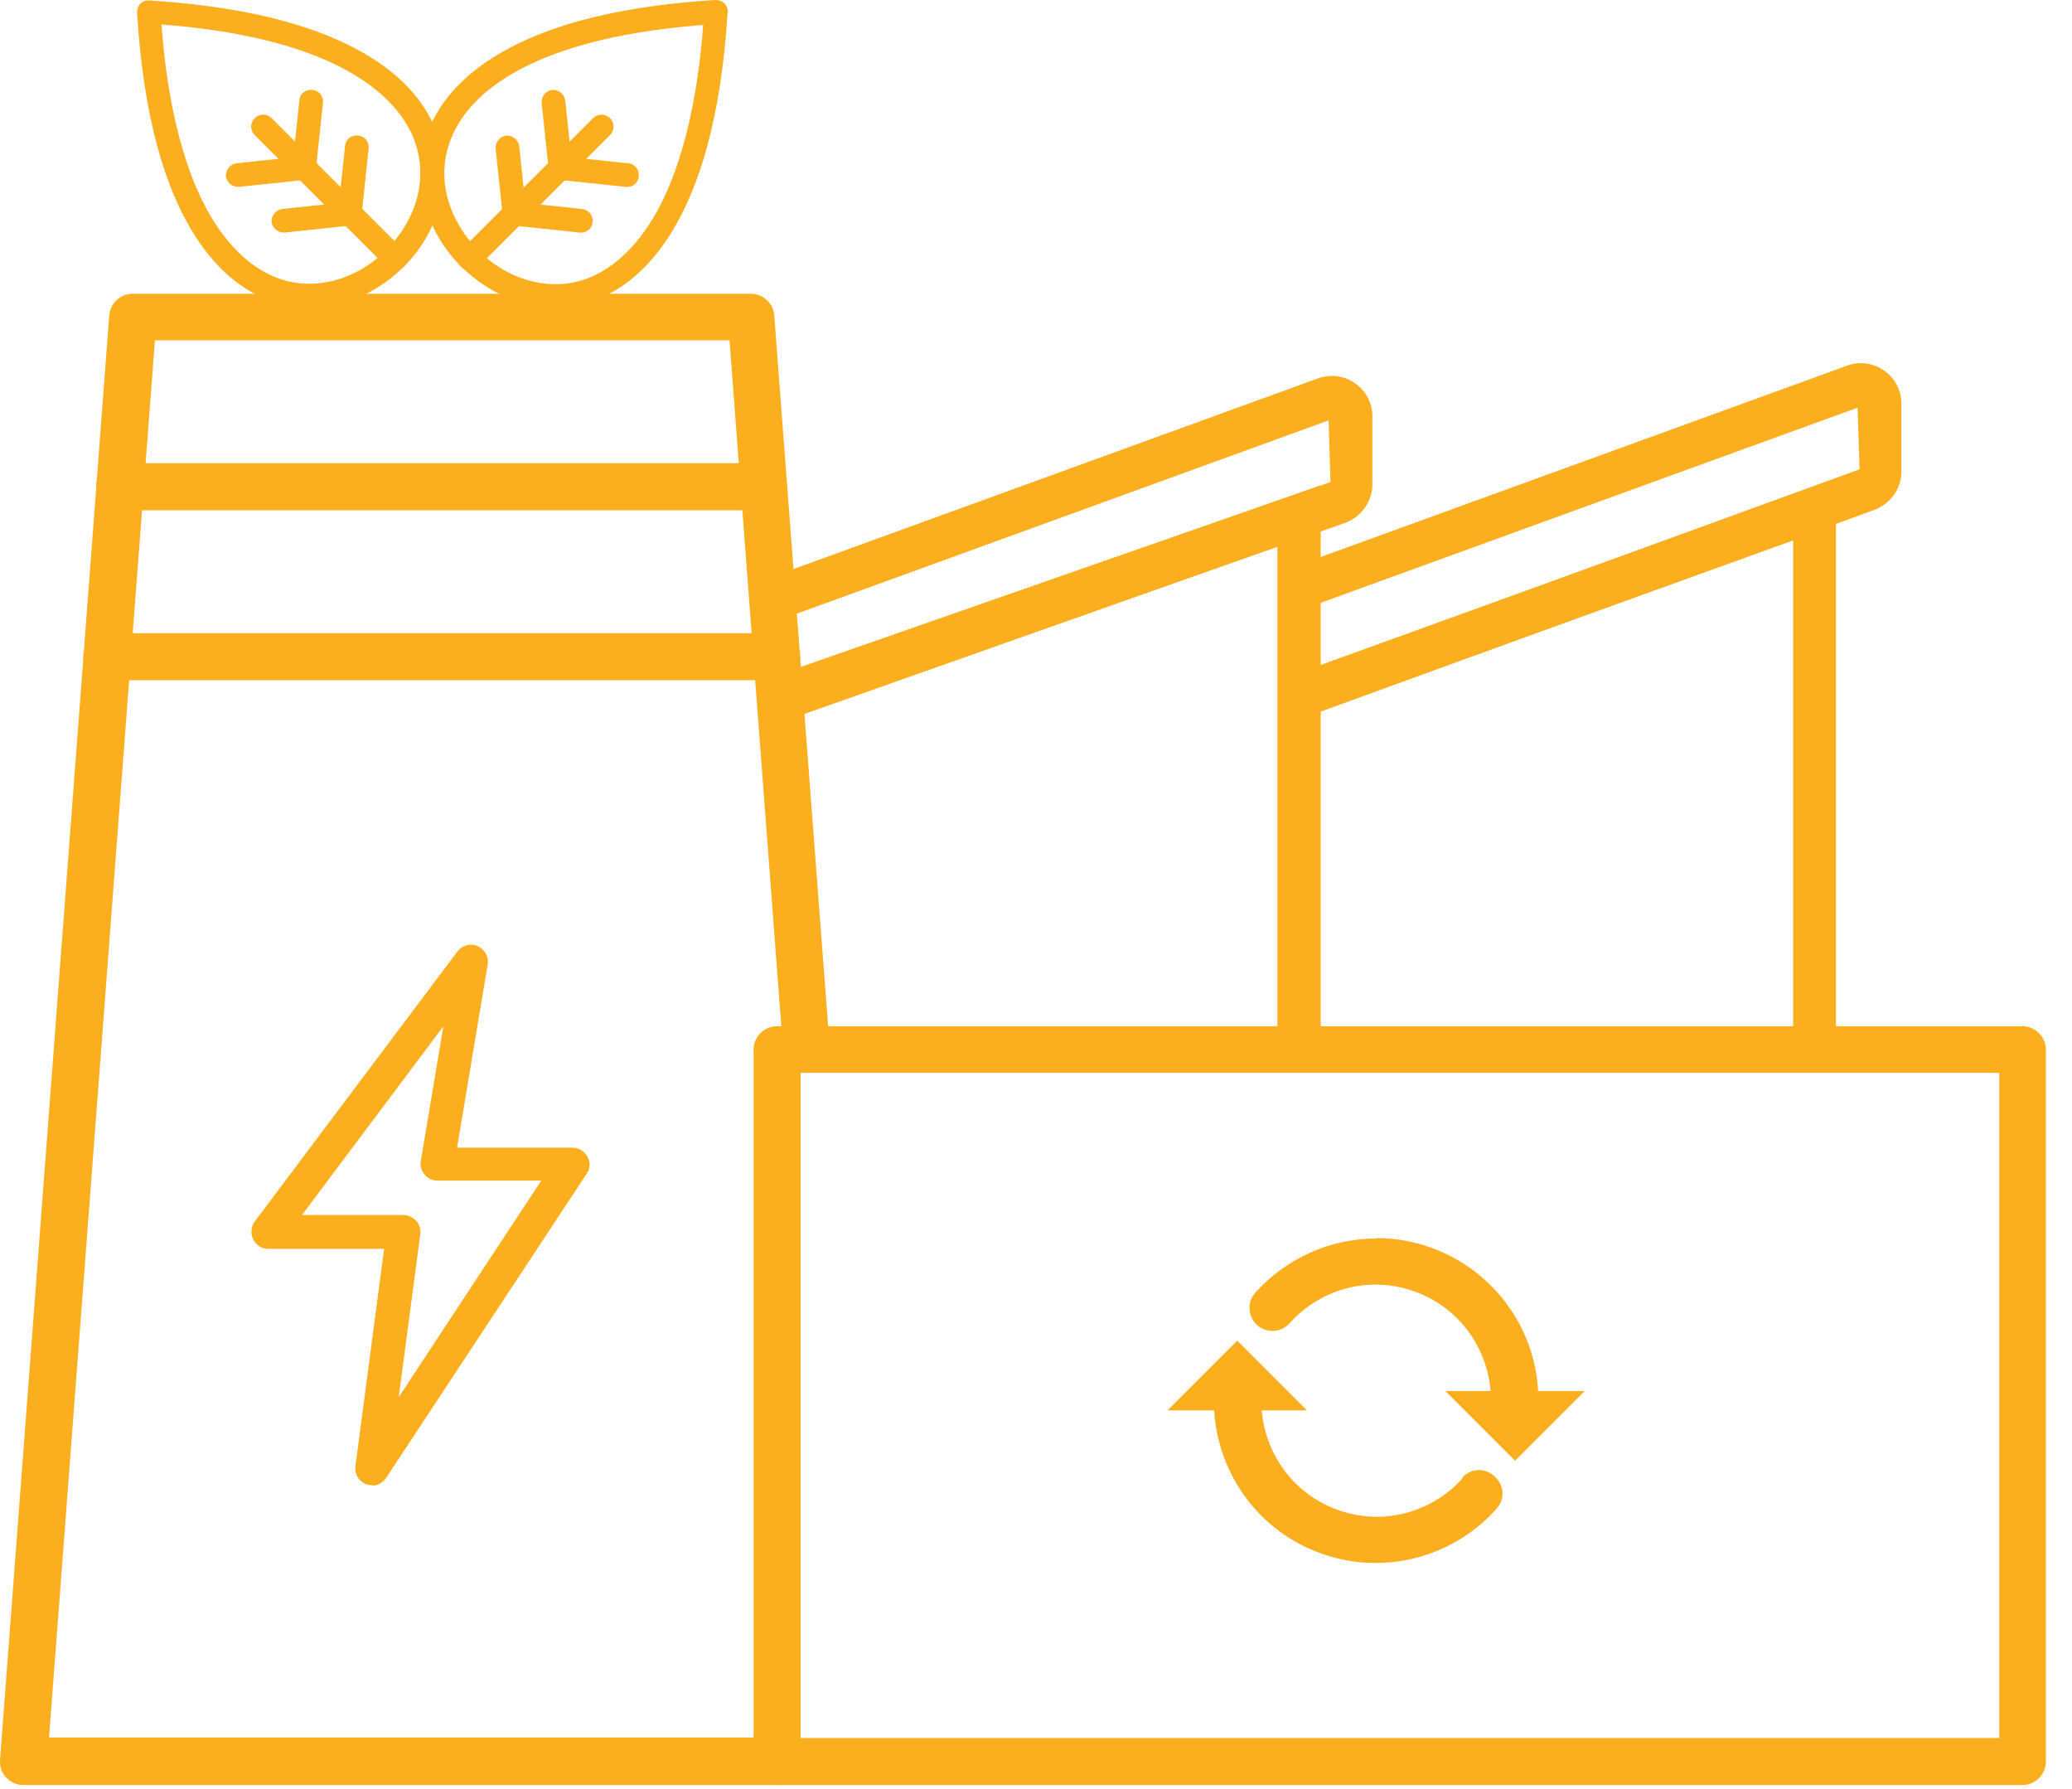 <svg width="73" height="63" viewBox="0 0 73 63" fill="none" xmlns="http://www.w3.org/2000/svg">
<path fill-rule="evenodd" clip-rule="evenodd" d="M28.207 61.216H70.438V37.787H28.207V61.216ZM71.251 62.874H27.378C26.93 62.874 26.549 62.509 26.549 62.045V36.975C26.549 36.527 26.914 36.146 27.378 36.146H71.251C71.698 36.146 72.08 36.511 72.08 36.975V62.045C72.08 62.493 71.715 62.874 71.251 62.874Z" fill="#FBAE1E"/>
<path fill-rule="evenodd" clip-rule="evenodd" d="M27.377 62.874H0.815C0.583 62.874 0.367 62.775 0.218 62.609C0.052 62.443 -0.014 62.211 0.002 61.979L3.849 11.109C3.882 10.678 4.247 10.346 4.678 10.346H26.449C26.88 10.346 27.245 10.678 27.278 11.109L29.234 36.909C29.267 37.356 28.919 37.754 28.472 37.788C28.024 37.821 27.626 37.489 27.593 37.025L25.703 11.988H5.458L1.727 61.2H27.394C27.858 61.2 28.223 61.564 28.223 62.029C28.223 62.476 27.858 62.858 27.394 62.858L27.377 62.874Z" fill="#FBAE1E"/>
<path fill-rule="evenodd" clip-rule="evenodd" d="M26.896 17.974H4.214C3.766 17.974 3.385 17.609 3.385 17.145C3.385 16.697 3.75 16.316 4.214 16.316H26.896C27.344 16.316 27.725 16.68 27.725 17.145C27.725 17.592 27.361 17.974 26.896 17.974Z" fill="#FBAE1E"/>
<path fill-rule="evenodd" clip-rule="evenodd" d="M27.361 23.959H3.767C3.319 23.959 2.938 23.594 2.938 23.13C2.938 22.682 3.302 22.301 3.767 22.301H27.361C27.809 22.301 28.19 22.666 28.19 23.13C28.19 23.578 27.825 23.959 27.361 23.959Z" fill="#FBAE1E"/>
<path fill-rule="evenodd" clip-rule="evenodd" d="M24.773 0.879C18.273 1.376 16.416 3.565 15.902 4.858C15.388 6.102 15.687 7.511 16.682 8.639C17.743 9.832 19.302 10.297 20.628 9.832C21.656 9.468 22.568 8.572 23.264 7.229C24.06 5.671 24.574 3.532 24.773 0.895V0.879ZM16.251 9.401C16.251 9.401 16.118 9.252 16.052 9.186C14.858 7.843 14.493 6.052 15.123 4.527C15.621 3.316 16.665 2.321 18.207 1.559C19.948 0.696 22.303 0.182 25.204 0C25.32 0 25.436 0.033 25.519 0.116C25.602 0.199 25.652 0.315 25.635 0.431C25.171 8.009 22.468 10.048 20.893 10.595C19.318 11.142 17.527 10.661 16.251 9.385V9.401Z" fill="#FBAE1E"/>
<path fill-rule="evenodd" clip-rule="evenodd" d="M16.251 9.401C16.085 9.236 16.085 8.97 16.251 8.804L20.894 4.162C21.06 3.996 21.325 3.996 21.491 4.162C21.657 4.328 21.657 4.593 21.491 4.759L16.848 9.401C16.682 9.567 16.417 9.567 16.251 9.401Z" fill="#FBAE1E"/>
<path fill-rule="evenodd" clip-rule="evenodd" d="M19.451 6.218C19.368 6.135 19.319 6.002 19.335 5.869C19.368 5.637 19.567 5.471 19.799 5.505L22.137 5.753C22.369 5.77 22.535 5.985 22.502 6.218C22.486 6.45 22.27 6.615 22.038 6.582L19.7 6.334C19.601 6.334 19.518 6.284 19.451 6.218Z" fill="#FBAE1E"/>
<path fill-rule="evenodd" clip-rule="evenodd" d="M19.448 6.218C19.448 6.218 19.332 6.069 19.332 5.969L19.083 3.631C19.067 3.399 19.232 3.2 19.448 3.167C19.68 3.15 19.879 3.316 19.912 3.532L20.161 5.87C20.177 6.102 20.012 6.301 19.796 6.334C19.663 6.334 19.547 6.301 19.448 6.218Z" fill="#FBAE1E"/>
<path fill-rule="evenodd" clip-rule="evenodd" d="M17.826 7.826C17.743 7.743 17.694 7.611 17.71 7.478C17.743 7.246 17.942 7.08 18.174 7.113L20.512 7.362C20.744 7.395 20.91 7.594 20.877 7.826C20.861 8.058 20.645 8.224 20.413 8.191L18.075 7.942C17.976 7.942 17.893 7.892 17.826 7.826Z" fill="#FBAE1E"/>
<path fill-rule="evenodd" clip-rule="evenodd" d="M17.827 7.826C17.827 7.826 17.711 7.677 17.711 7.578L17.462 5.24C17.445 5.008 17.611 4.809 17.827 4.776C18.059 4.759 18.258 4.925 18.291 5.14L18.54 7.478C18.556 7.71 18.391 7.909 18.175 7.942C18.042 7.942 17.926 7.909 17.827 7.826Z" fill="#FBAE1E"/>
<path fill-rule="evenodd" clip-rule="evenodd" d="M5.69 0.879C5.889 3.531 6.403 5.654 7.199 7.212C7.896 8.555 8.808 9.451 9.836 9.816C11.179 10.28 12.721 9.816 13.782 8.622C14.777 7.511 15.075 6.085 14.561 4.841C14.03 3.565 12.173 1.359 5.69 0.862V0.879ZM14.213 9.401C12.936 10.678 11.145 11.159 9.57 10.611C7.995 10.064 5.292 8.025 4.828 0.447C4.828 0.331 4.861 0.215 4.944 0.132C5.027 0.05 5.143 -0 5.259 0.016C8.161 0.199 10.499 0.713 12.256 1.575C13.815 2.338 14.843 3.333 15.34 4.543C15.97 6.068 15.606 7.859 14.412 9.202C14.345 9.268 14.279 9.351 14.213 9.418V9.401Z" fill="#FBAE1E"/>
<path fill-rule="evenodd" clip-rule="evenodd" d="M14.213 9.401C14.048 9.567 13.782 9.567 13.617 9.401L8.974 4.759C8.808 4.593 8.808 4.328 8.974 4.162C9.14 3.996 9.405 3.996 9.571 4.162L14.213 8.804C14.379 8.97 14.379 9.236 14.213 9.401Z" fill="#FBAE1E"/>
<path fill-rule="evenodd" clip-rule="evenodd" d="M11.011 6.217C11.011 6.217 10.862 6.333 10.762 6.333L8.424 6.582C8.192 6.599 7.993 6.433 7.96 6.217C7.944 5.985 8.109 5.786 8.325 5.753L10.663 5.504C10.895 5.488 11.094 5.654 11.127 5.869C11.127 6.002 11.094 6.118 11.011 6.217Z" fill="#FBAE1E"/>
<path fill-rule="evenodd" clip-rule="evenodd" d="M11.012 6.218C10.929 6.3 10.797 6.35 10.664 6.334C10.432 6.317 10.266 6.101 10.299 5.869L10.548 3.531C10.564 3.299 10.78 3.134 11.012 3.167C11.244 3.183 11.41 3.399 11.377 3.631L11.128 5.969C11.128 6.068 11.078 6.151 11.012 6.218Z" fill="#FBAE1E"/>
<path fill-rule="evenodd" clip-rule="evenodd" d="M12.62 7.826C12.62 7.826 12.471 7.942 12.372 7.942L10.034 8.191C9.802 8.207 9.603 8.041 9.569 7.826C9.553 7.594 9.719 7.395 9.934 7.362L12.272 7.113C12.504 7.096 12.703 7.262 12.736 7.478C12.736 7.61 12.703 7.726 12.62 7.826Z" fill="#FBAE1E"/>
<path fill-rule="evenodd" clip-rule="evenodd" d="M12.621 7.826C12.539 7.909 12.406 7.959 12.273 7.942C12.041 7.926 11.875 7.71 11.909 7.478L12.157 5.14C12.174 4.908 12.389 4.742 12.621 4.775C12.854 4.792 13.019 5.007 12.986 5.239L12.738 7.577C12.738 7.677 12.688 7.76 12.621 7.826Z" fill="#FBAE1E"/>
<path d="M48.487 43.624C46.862 43.624 45.32 44.32 44.226 45.531C43.928 45.862 43.961 46.376 44.292 46.675C44.624 46.973 45.138 46.94 45.437 46.608C46.514 45.398 48.222 44.934 49.764 45.465C51.306 45.978 52.384 47.371 52.517 48.996H50.925L53.379 51.45L55.833 48.996H54.191C54.025 45.978 51.522 43.624 48.504 43.607L48.487 43.624Z" fill="#FBAE1E"/>
<path d="M51.533 52.064C50.455 53.274 48.747 53.739 47.205 53.208C45.663 52.694 44.586 51.301 44.453 49.676H46.045L43.591 47.222L41.137 49.676H42.778C42.911 51.981 44.42 53.987 46.592 54.733C48.764 55.496 51.185 54.866 52.727 53.142C52.926 52.926 52.992 52.611 52.892 52.346C52.793 52.081 52.561 51.865 52.279 51.799C51.997 51.732 51.699 51.832 51.5 52.064H51.533Z" fill="#FBAE1E"/>
<path d="M13.118 52.312C13.118 52.312 12.986 52.312 12.903 52.279C12.637 52.179 12.488 51.914 12.521 51.649L13.533 43.989H9.454C9.222 43.989 9.023 43.856 8.923 43.657C8.824 43.458 8.84 43.209 8.973 43.027L16.119 33.51C16.285 33.294 16.584 33.211 16.832 33.327C17.081 33.443 17.23 33.709 17.181 33.974L16.103 40.424H20.165C20.381 40.424 20.58 40.54 20.696 40.739C20.812 40.938 20.795 41.17 20.663 41.352L13.599 52.063C13.483 52.229 13.301 52.329 13.102 52.329L13.118 52.312ZM10.648 42.795H14.213C14.378 42.795 14.544 42.878 14.66 42.994C14.776 43.126 14.826 43.292 14.809 43.458L14.047 49.212L19.071 41.584H15.406C15.224 41.584 15.058 41.502 14.959 41.369C14.843 41.236 14.793 41.054 14.826 40.888L15.622 36.146L10.664 42.762L10.648 42.795Z" fill="#FBAE1E"/>
<path d="M46.53 36.826H45.004V19.251L27.86 25.22L27.346 23.794L46.53 17.095V36.826Z" fill="#FBAE1E"/>
<path d="M64.684 36.826H63.175V19.035L46.031 25.219L45.5 23.793L64.684 16.863V36.826Z" fill="#FBAE1E"/>
<path d="M27.542 25.435L27.028 23.992L46.875 16.979L46.809 14.807L27.094 21.97L26.58 20.544L46.427 13.331C46.858 13.165 47.356 13.232 47.737 13.497C48.118 13.762 48.351 14.193 48.351 14.658V17.062C48.351 17.659 47.969 18.189 47.422 18.405L27.575 25.418L27.542 25.435Z" fill="#FBAE1E"/>
<path d="M46.18 25.186L45.666 23.76L65.514 16.531L65.447 14.359L45.733 21.522L45.219 20.096L65.066 12.883C65.497 12.717 65.995 12.784 66.376 13.049C66.757 13.314 66.989 13.745 66.989 14.21V16.614C66.989 17.211 66.608 17.741 66.044 17.957L46.197 25.186H46.18Z" fill="#FBAE1E"/>
</svg>
